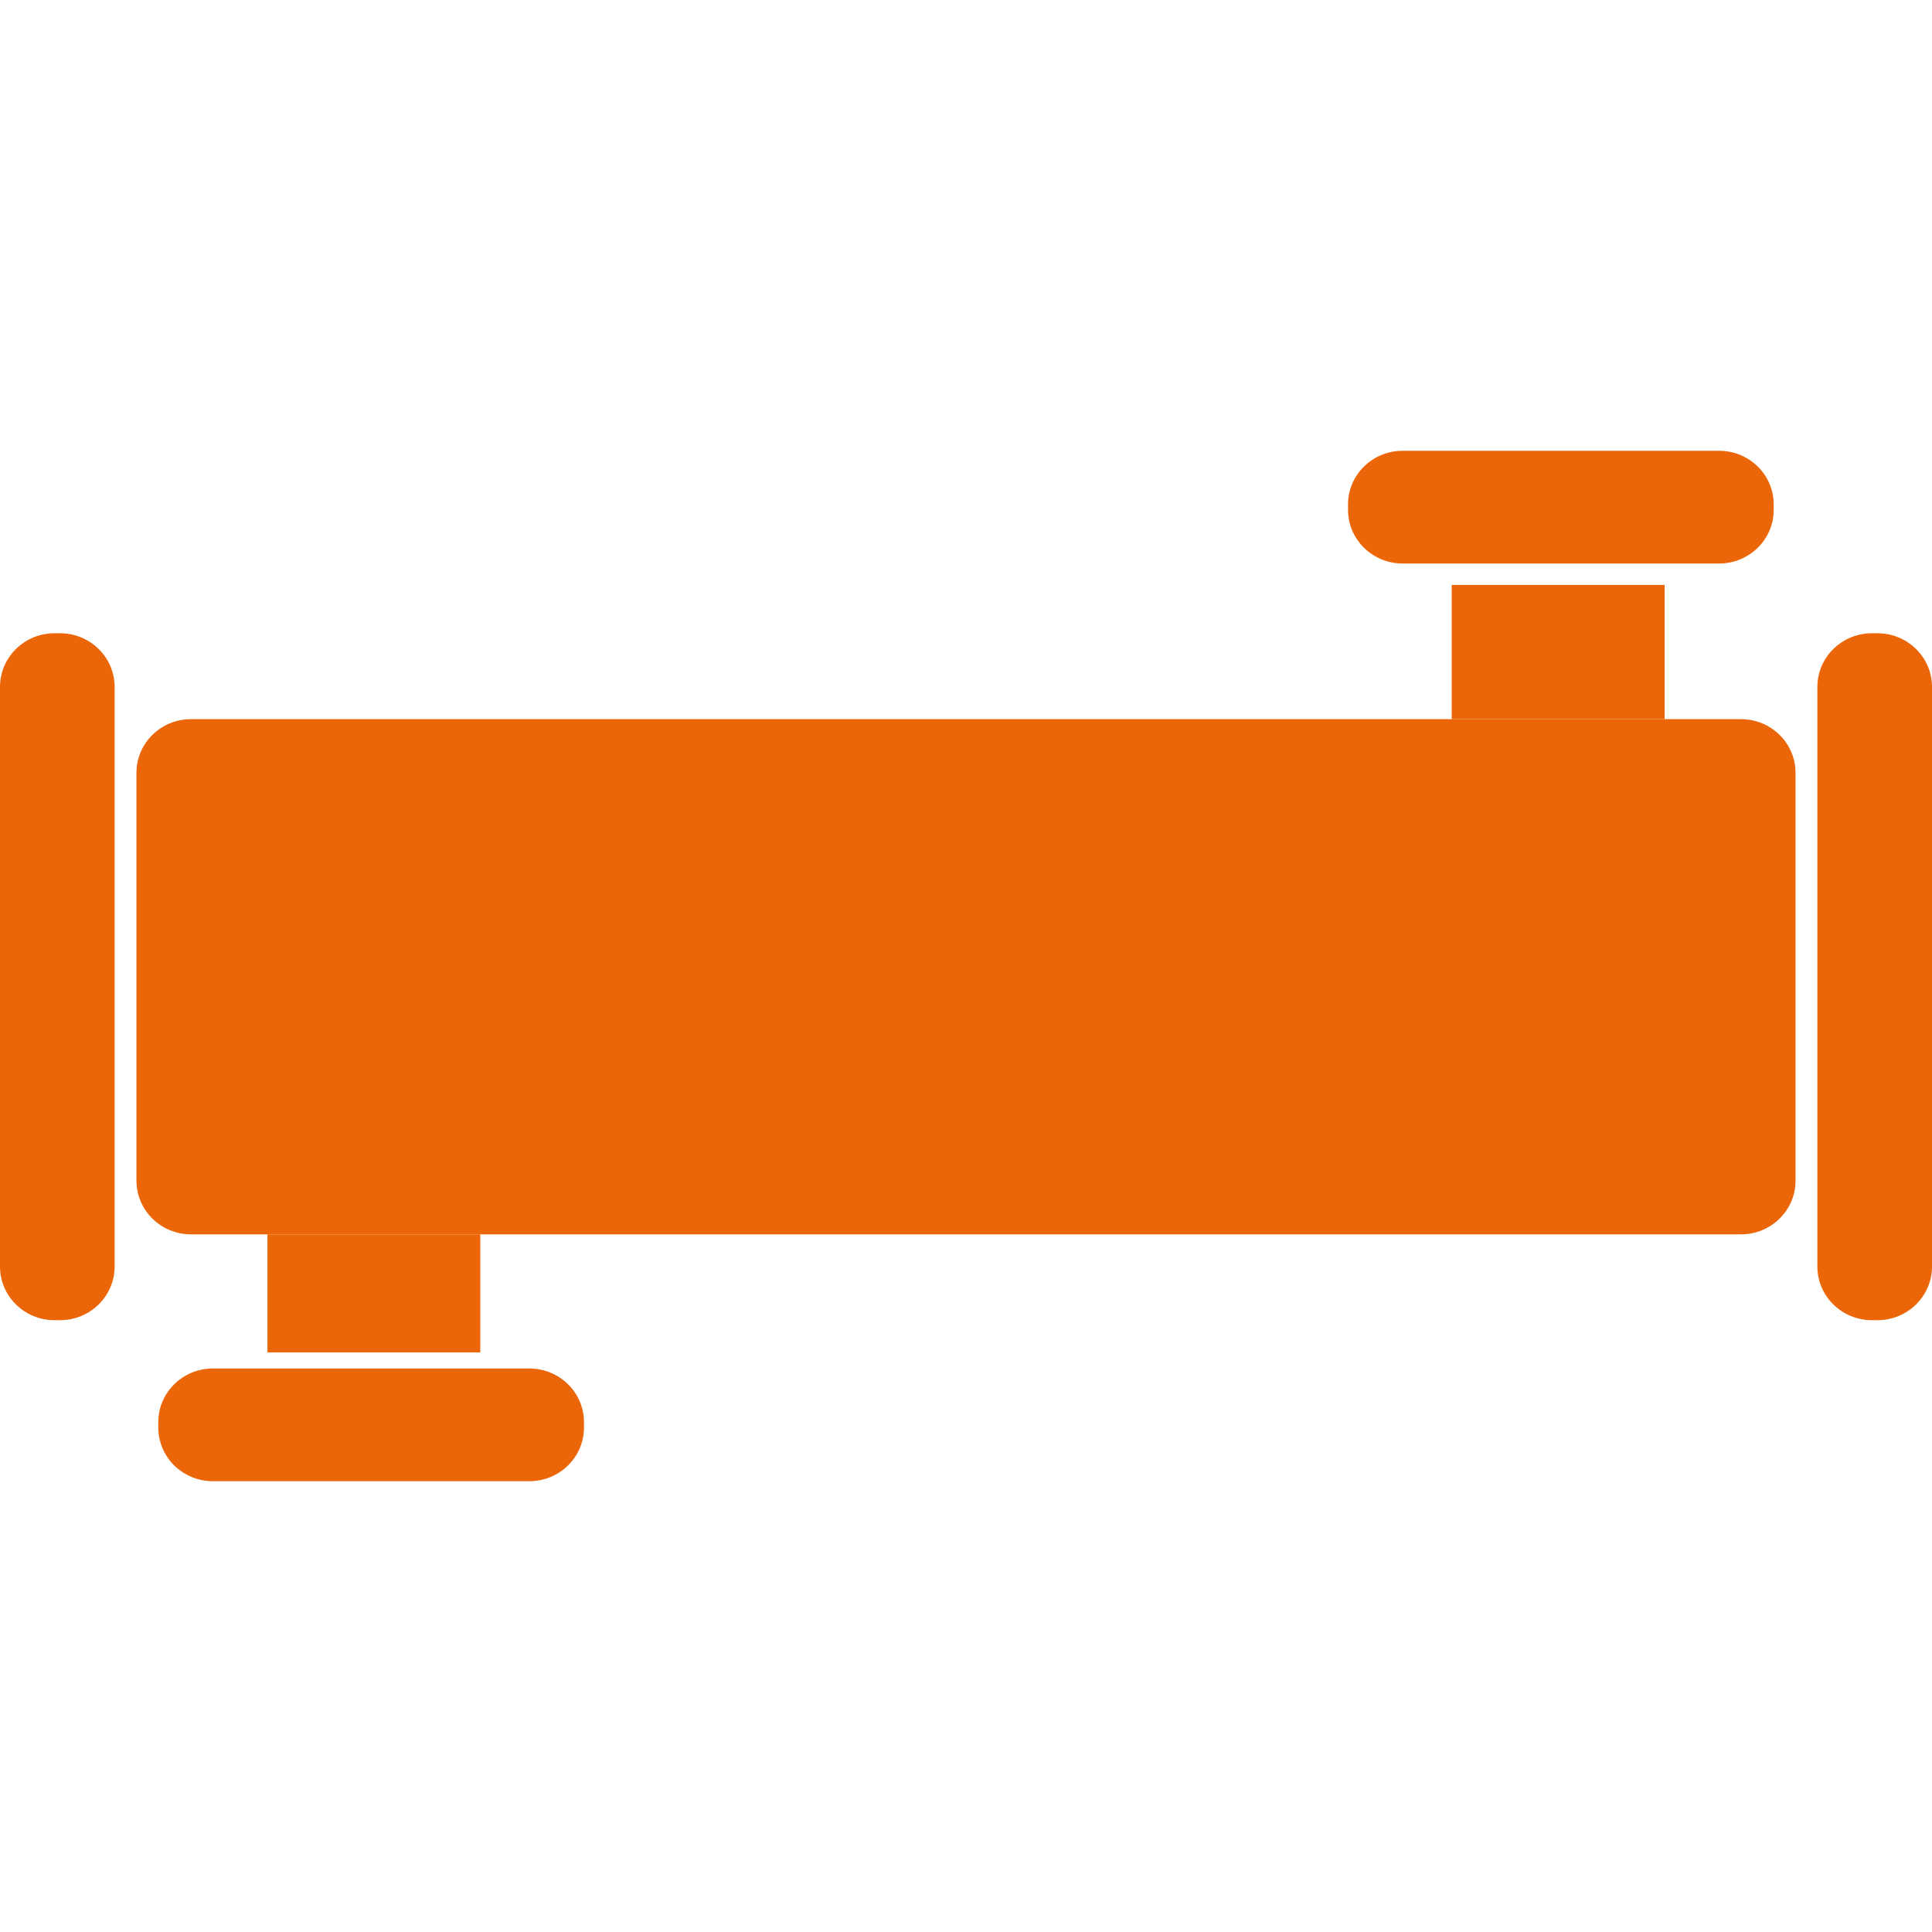 <svg width="30" height="30" viewBox="0 0 30 30" fill="none" xmlns="http://www.w3.org/2000/svg">
<path d="M2.119 12C2.119 11.54 2.498 11.167 2.966 11.167H27.034C27.502 11.167 27.881 11.54 27.881 12V18.333C27.881 18.794 27.502 19.167 27.034 19.167H2.966C2.498 19.167 2.119 18.794 2.119 18.333V12Z" fill="#EB6608"/>
<path d="M4.153 19.167H7.458V21H4.153V19.167Z" fill="#EB6608"/>
<path d="M22.542 9.083H25.848V11.167H22.542V9.083Z" fill="#EB6608"/>
<path d="M0 10.667C0 10.206 0.379 9.833 0.847 9.833H0.932C1.4 9.833 1.78 10.206 1.78 10.667V19.667C1.78 20.127 1.4 20.5 0.932 20.5H0.847C0.379 20.5 0 20.127 0 19.667V10.667Z" fill="#EB6608"/>
<path d="M8.22 21.25C8.688 21.25 9.068 21.623 9.068 22.083V22.167C9.068 22.627 8.688 23 8.22 23H3.305C2.837 23 2.458 22.627 2.458 22.167V22.083C2.458 21.623 2.837 21.25 3.305 21.25H8.22Z" fill="#EB6608"/>
<path d="M21.78 8.75C21.312 8.75 20.932 8.377 20.932 7.917V7.833C20.932 7.373 21.312 7 21.78 7L26.695 7C27.163 7 27.542 7.373 27.542 7.833V7.917C27.542 8.377 27.163 8.75 26.695 8.75L21.78 8.75Z" fill="#EB6608"/>
<path d="M28.22 10.667C28.22 10.206 28.6 9.833 29.068 9.833H29.152C29.621 9.833 30 10.206 30 10.667V19.667C30 20.127 29.621 20.5 29.152 20.5H29.068C28.6 20.5 28.22 20.127 28.22 19.667V10.667Z" fill="#EB6608"/>
</svg>
